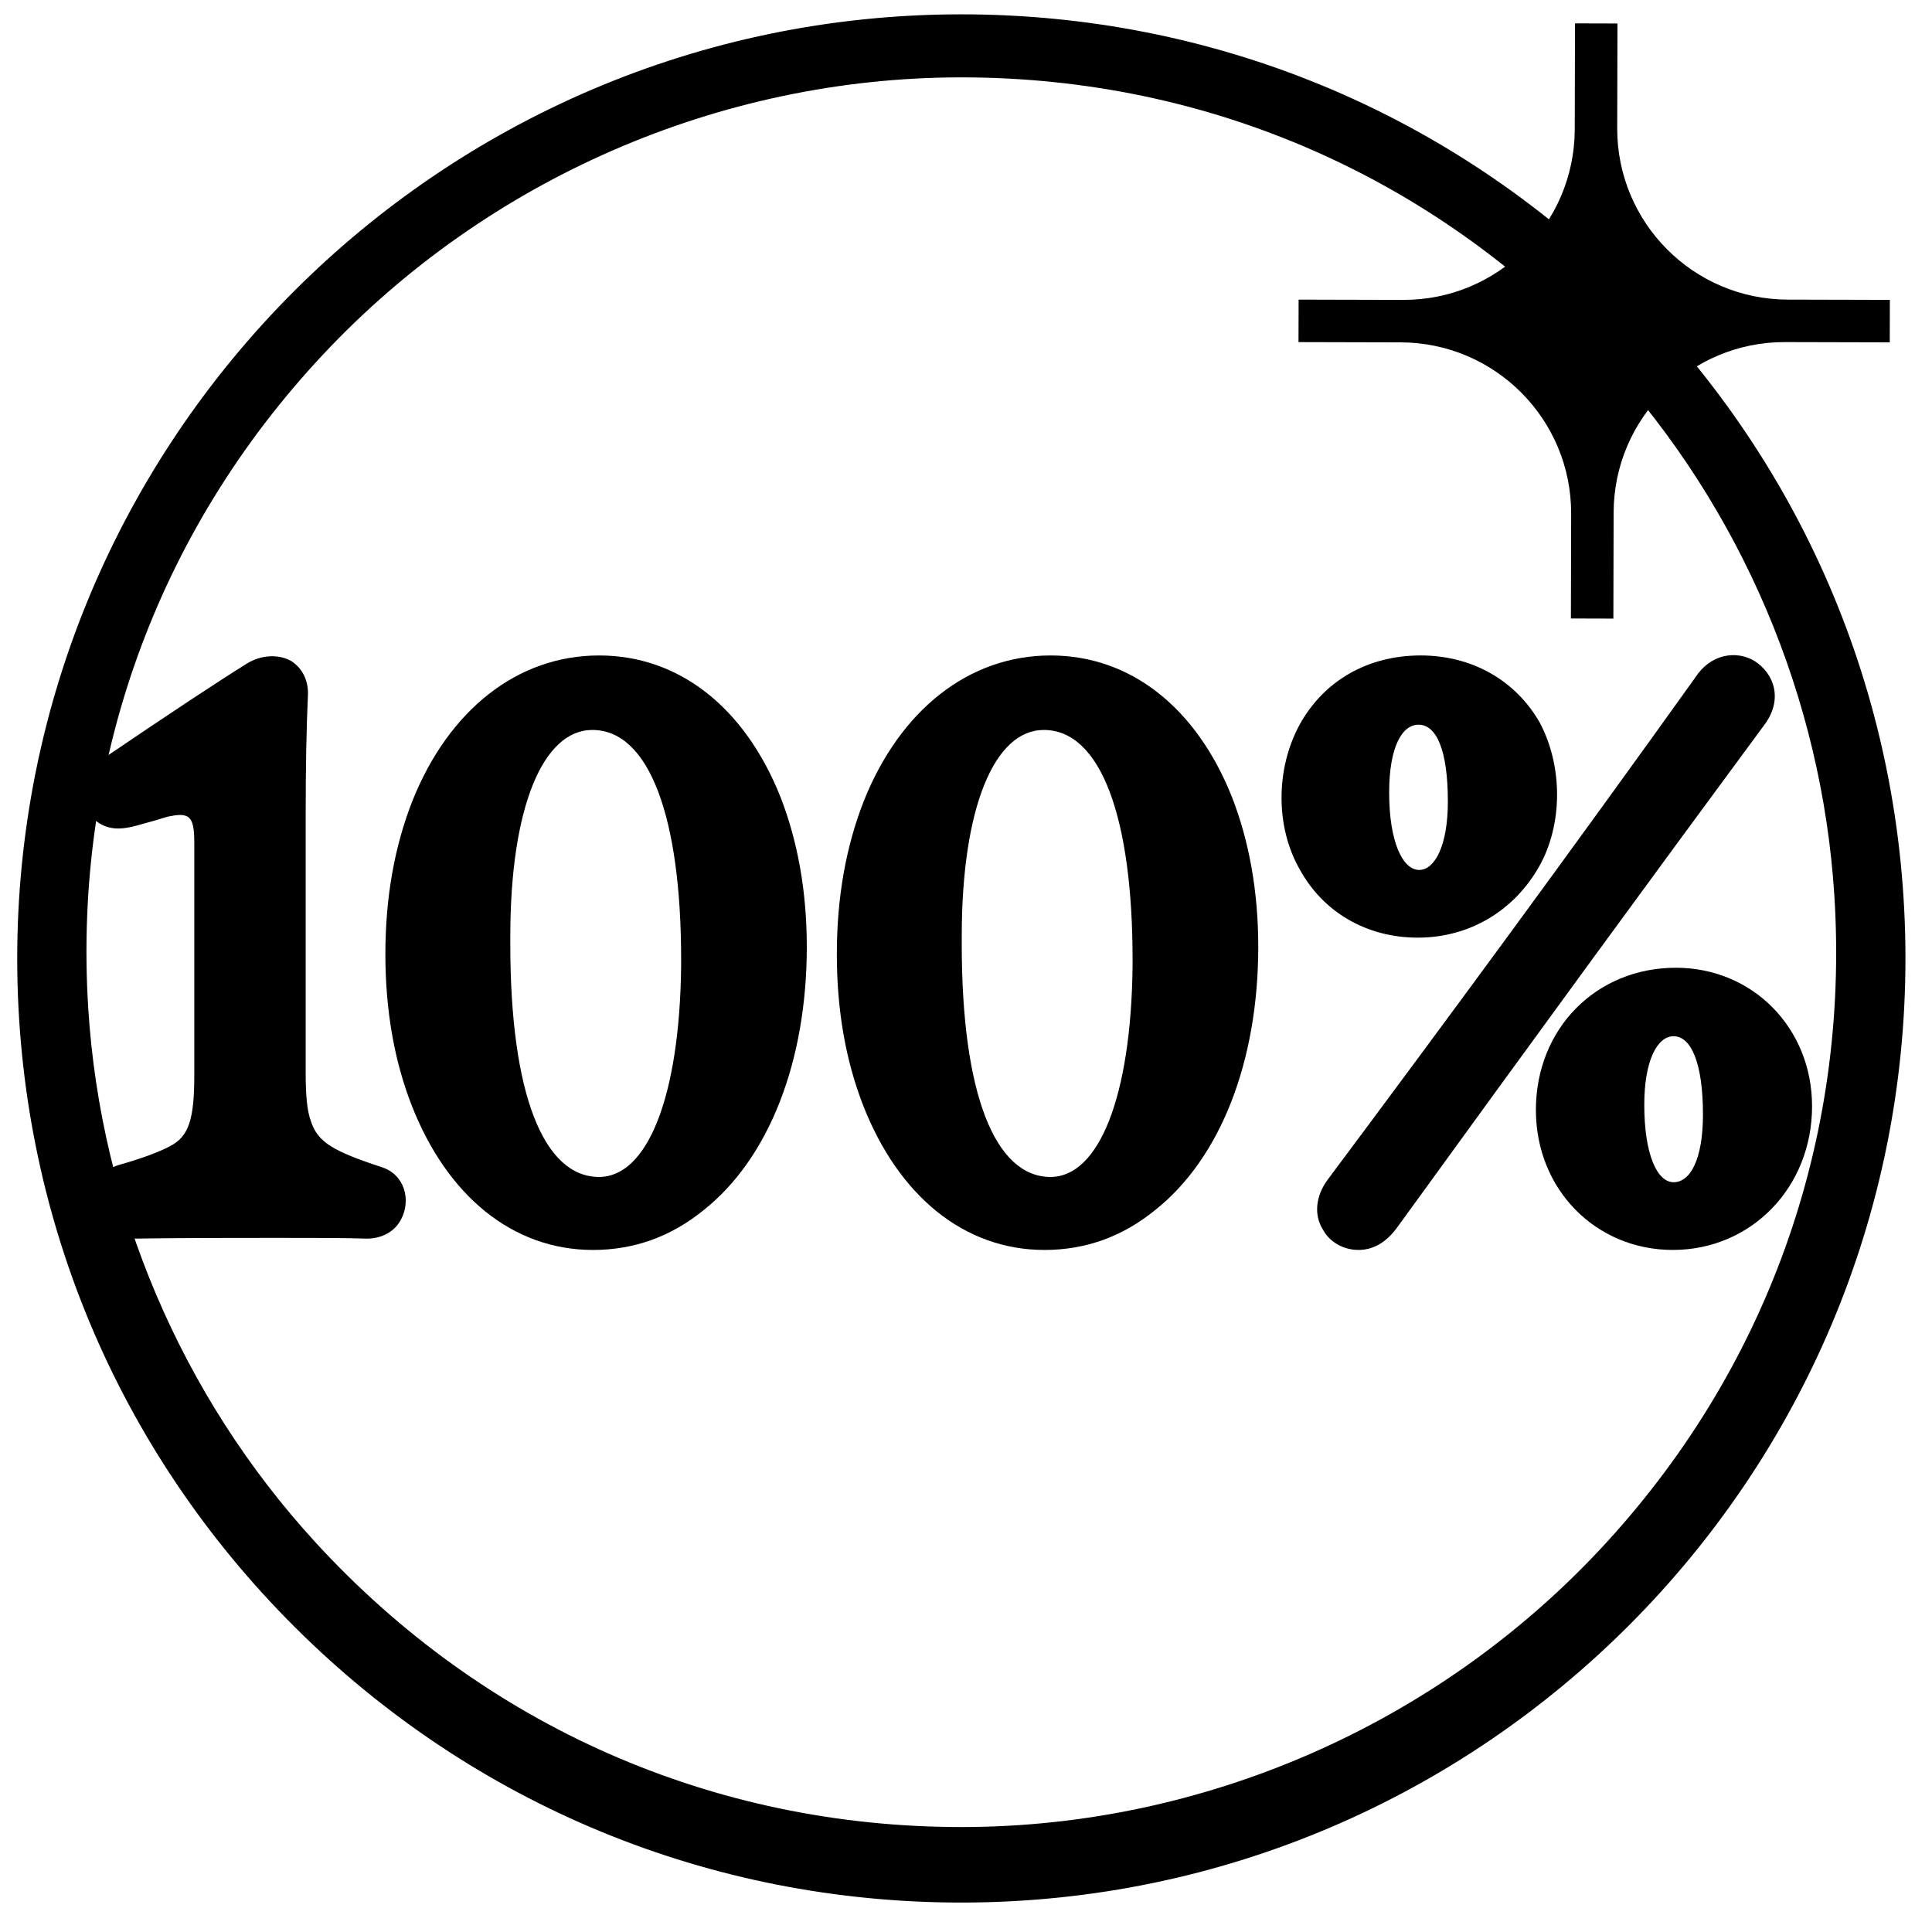 <?xml version="1.0" encoding="UTF-8"?>
<svg id="Layer_1" xmlns="http://www.w3.org/2000/svg" version="1.1" viewBox="0 0 150 150">
  <!-- Generator: Adobe Illustrator 30.0.0, SVG Export Plug-In . SVG Version: 2.1.1 Build 123)  -->
  <path d="M126.374,22.488C112.541,8.704,94.168,1.113,74.636,1.113l-.132 0C34.087,1.187,1.264,34.129,1.337,74.547c.037,19.58,7.694,37.973,21.564,51.792,13.834,13.784,32.207,21.375,51.734,21.375h.005l.132-0c40.417-.073,73.24-33.015,73.167-73.434-.036-19.58-7.694-37.973-21.564-51.792h0ZM74.634,141.851c-19.264,0-37.068-7.847-50.132-22.094-10.419-11.363-16.687-26.096-17.651-41.485-1.184-18.924,5.297-36.953,18.248-50.765,12.78-13.63,30.791-21.466,49.415-21.5h.002l.123-0c19.264,0,37.067,7.847,50.132,22.095,10.419,11.363,16.687,26.096,17.651,41.484,1.184,18.924-5.296,36.953-18.248,50.766-12.78,13.63-30.791,21.466-49.413,21.5,0,0-.129,0-.129,0Z"/>
  <g isolation="isolate">
    <g isolation="isolate">
      <path d="M9.242,90.443c1.87-.526,3.213-1.052,3.973-1.461,1.46-.76,1.87-2.104,1.87-5.551v-17.995c0-1.636-.234-2.162-1.11-2.162-.292,0-.584.059-.876.117-.059,0-.409.117-.994.292-1.11.292-2.045.643-2.921.643-.994,0-1.87-.467-2.337-1.344-.818-1.344-.351-3.097,1.344-4.207,4.908-3.331,8.53-5.726,10.867-7.187,1.169-.76,2.513-.818,3.506-.292.876.526,1.402,1.519,1.344,2.688-.117,2.512-.175,5.609-.175,9.29v20.098c0,1.695.117,2.922.409,3.682.525,1.636,1.752,2.337,5.492,3.563,1.811.584,2.278,2.571,1.519,4.031-.467.936-1.461,1.52-2.688,1.52-1.577-.059-3.915-.059-7.011-.059-3.447,0-7.186,0-11.276.059-1.753,0-2.98-1.52-2.98-3.038,0-1.228.701-2.279,2.045-2.688Z"/>
      <path d="M32.025,62.166c2.804-7.011,8.121-11.276,14.489-11.276,6.252,0,11.335,4.09,14.081,10.984,1.344,3.447,2.045,7.362,2.045,11.627,0,8.88-2.922,16.417-8.005,20.448-2.512,2.045-5.375,3.097-8.589,3.097-6.251,0-11.334-4.206-14.08-11.218-1.344-3.447-2.045-7.361-2.045-11.743,0-4.382.701-8.355,2.104-11.919ZM46.515,91.378c3.739,0,6.252-6.193,6.368-16.359v-.525c0-10.984-2.453-17.82-6.894-17.82-3.856,0-6.369,6.076-6.369,16.009v.643c0,11.568,2.571,18.053,6.895,18.053Z"/>
      <path d="M67.076,62.166c2.804-7.011,8.121-11.276,14.489-11.276,6.252,0,11.335,4.09,14.081,10.984,1.344,3.447,2.045,7.362,2.045,11.627,0,8.88-2.922,16.417-8.005,20.448-2.512,2.045-5.375,3.097-8.589,3.097-6.251,0-11.334-4.206-14.08-11.218-1.344-3.447-2.045-7.361-2.045-11.743,0-4.382.701-8.355,2.104-11.919ZM81.565,91.378c3.739,0,6.252-6.193,6.368-16.359v-.525c0-10.984-2.453-17.82-6.894-17.82-3.856,0-6.369,6.076-6.369,16.009v.643c0,11.568,2.571,18.053,6.895,18.053Z"/>
      <path d="M119.539,56.089c1.811,3.389,1.811,7.946-.059,11.218-1.928,3.389-5.375,5.492-9.406,5.492-3.974,0-7.362-1.986-9.173-5.317-1.87-3.271-1.87-7.771,0-11.218,1.869-3.389,5.258-5.375,9.406-5.375,3.973,0,7.361,1.928,9.231,5.2ZM102.712,95.468c-.701-1.11-.584-2.571.351-3.856,9.641-12.912,19.164-25.882,28.57-39.028,1.169-1.811,3.155-2.104,4.558-1.285,1.577.993,2.278,3.038.76,5.024-8.238,11.159-17.762,24.188-28.513,39.028-.876,1.169-1.869,1.694-2.979,1.694s-2.22-.584-2.746-1.577ZM112.411,62.224c0-3.973-.877-5.959-2.279-5.959-1.285,0-2.278,1.753-2.278,5.259,0,3.856,1.052,6.018,2.337,6.018,1.169,0,2.221-1.811,2.221-5.317ZM140.688,85.886c0,6.311-4.732,11.159-10.809,11.159-5.959,0-10.633-4.674-10.633-10.867,0-6.31,4.674-11.042,10.867-11.042,5.959,0,10.574,4.674,10.574,10.75ZM132.217,86.528c0-4.031-.935-6.076-2.278-6.076-1.285,0-2.278,1.928-2.278,5.316,0,3.856.993,6.019,2.278,6.019s2.278-1.753,2.278-5.259Z"/>
    </g>
  </g>
  <path d="M122.282,1.815l-.019,8.233c-.02,7.328-5.976,13.253-13.304,13.235l-8.135-.02-.009,3.298,7.934.02c7.328.02,13.253,5.976,13.235,13.304l-.02,8.134,3.298.009.019-8.233c.02-7.328,5.976-13.253,13.304-13.235l8.135.02.009-3.298-7.934-.02c-7.328-.02-13.253-5.976-13.235-13.304l.02-8.134-3.298-.009h0Z"/>
</svg>